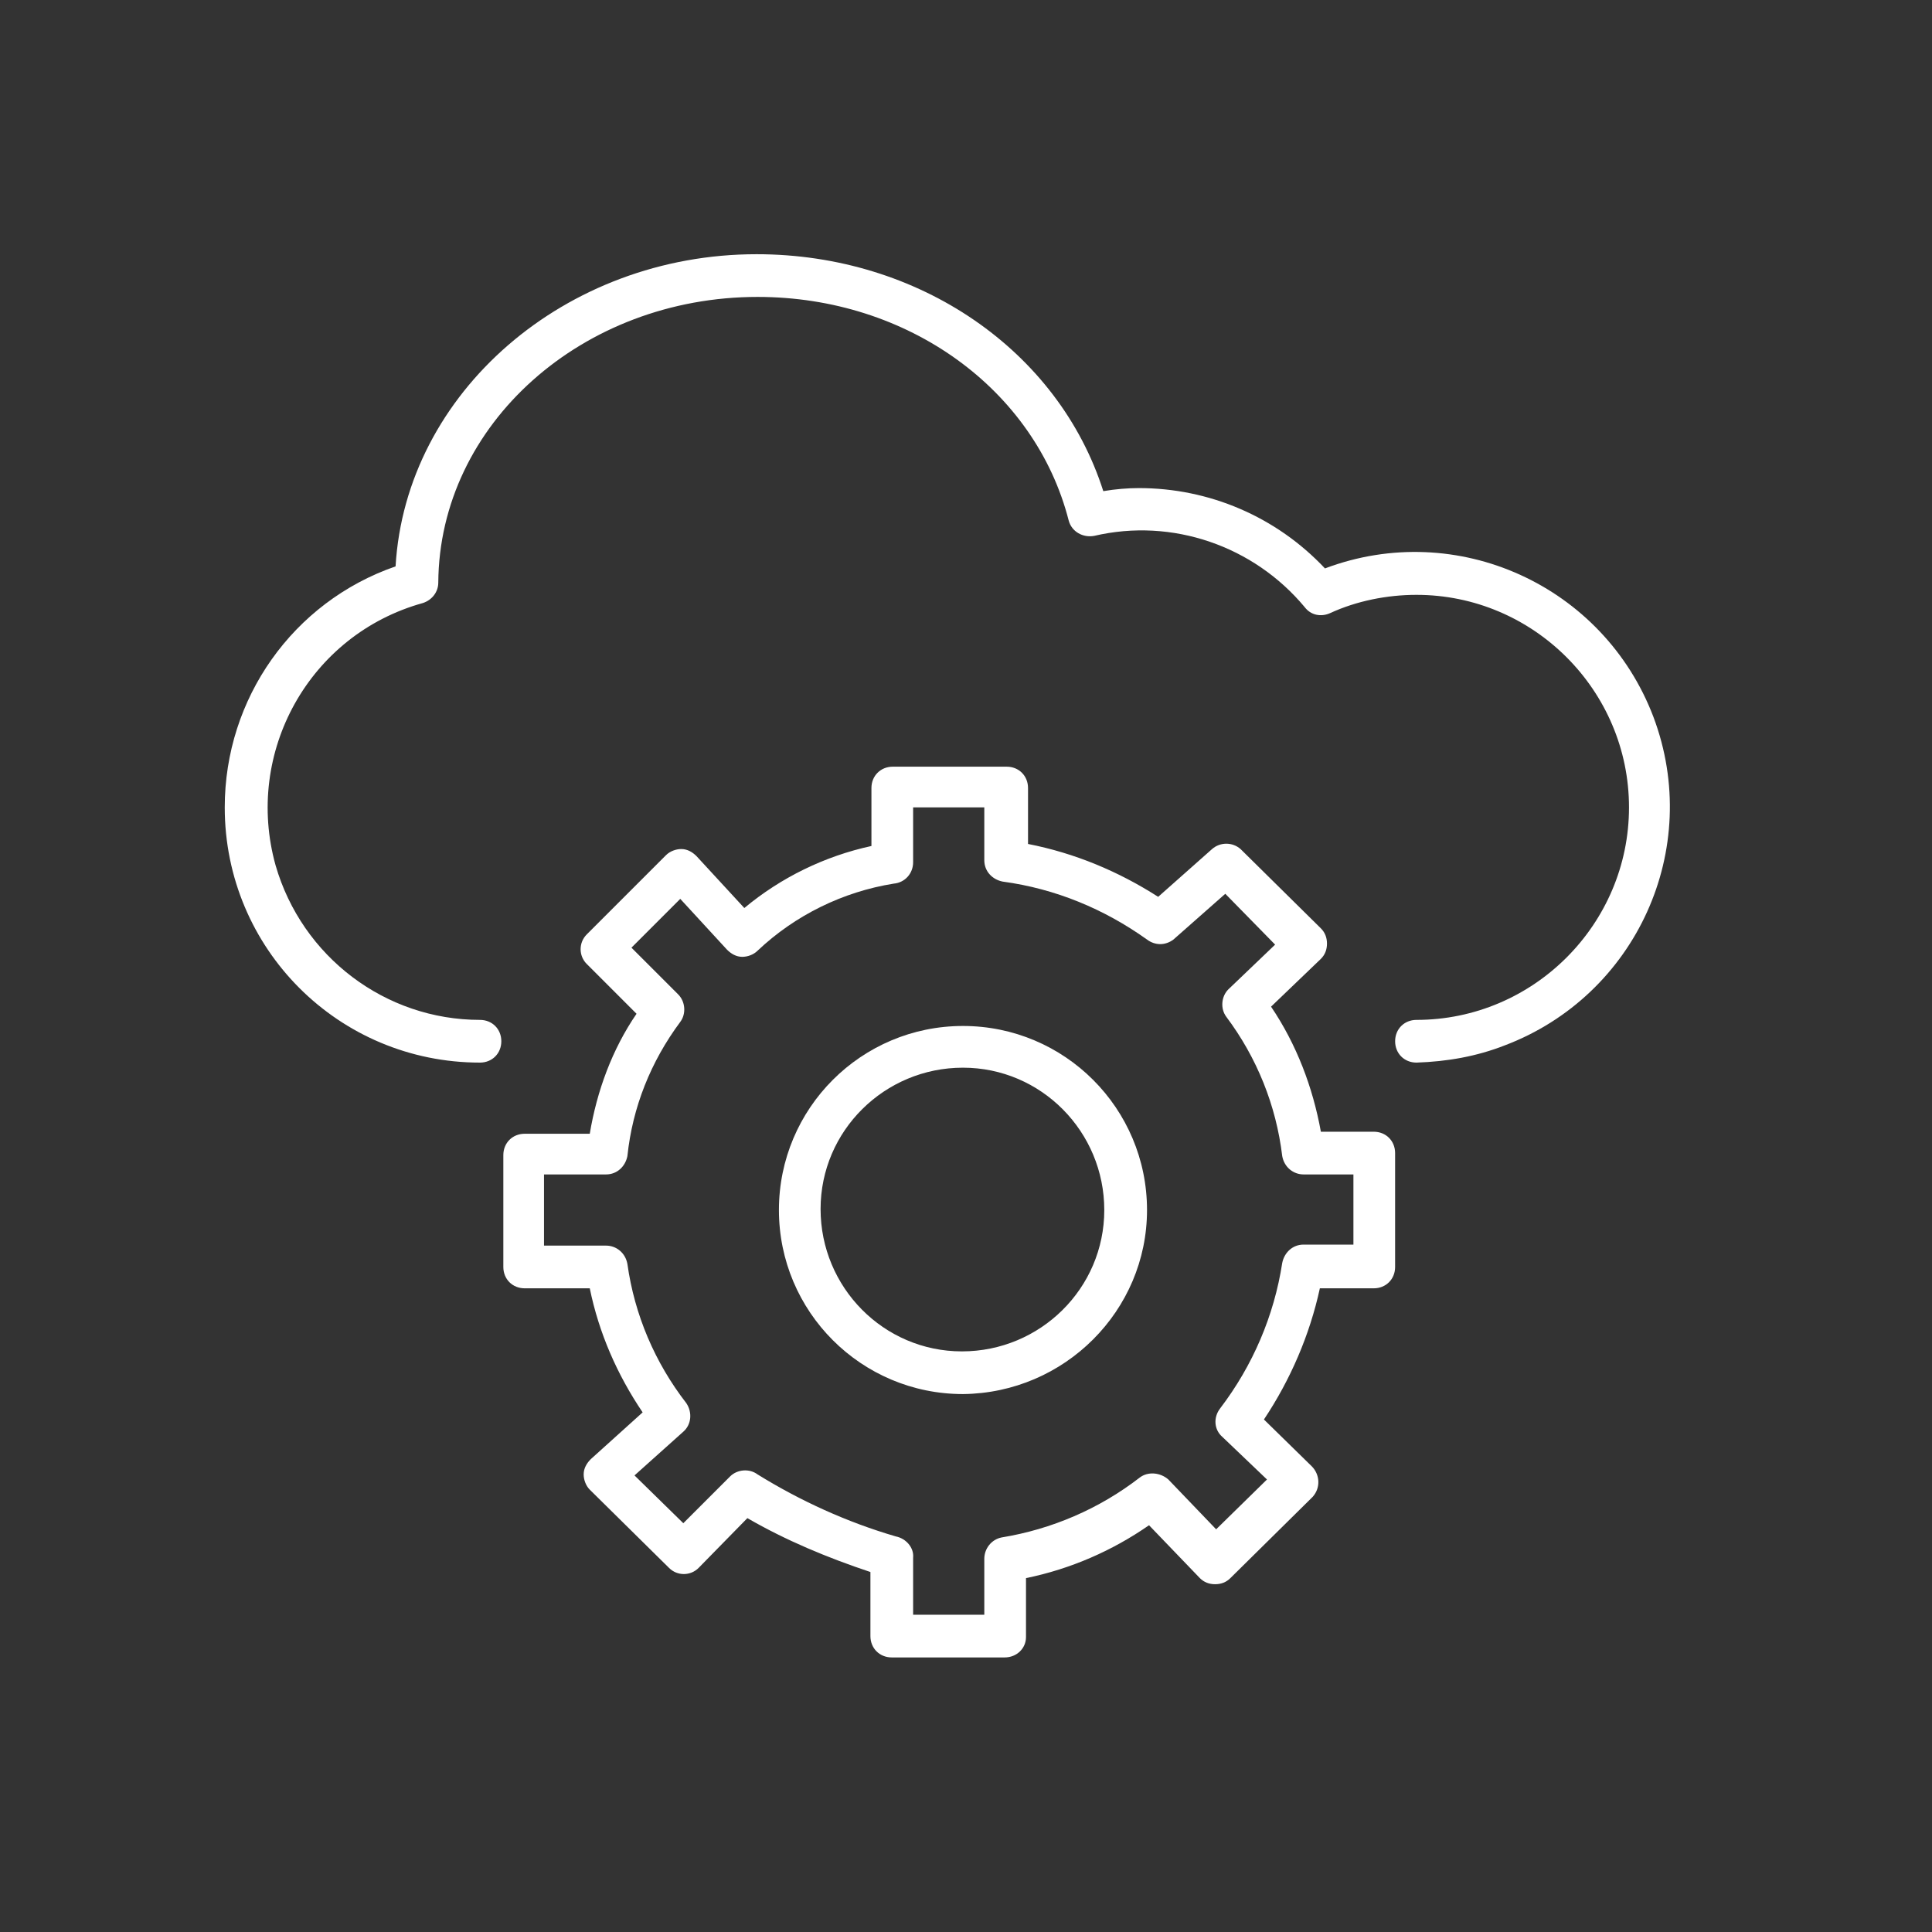 <svg xmlns="http://www.w3.org/2000/svg" width="190" height="190" viewBox="0 0 190 190" fill="none"><rect x="0" y="0" width="190" height="190" fill="#333333" stroke="none"/><g id="saas-content-big"><path id="Path" d="M139.302 104.5C138.102 104.5 137.202 103.6 137.202 102.4C137.202 101.2 138.102 100.3 139.302 100.3C150.802 100.3 160.202 90.9 160.202 79.4C160.202 67.9 150.802 58.5 139.302 58.5C136.402 58.5 133.402 59.1 130.802 60.3C129.902 60.7 128.902 60.5 128.302 59.7C123.302 53.7 115.302 50.9 107.602 52.7C106.502 52.9 105.402 52.3 105.102 51.2C101.802 38.3 89.302 29.2 74.502 29.2C57.302 29.2 43.202 41.7 43.102 57.3C43.102 58.2 42.502 59 41.602 59.3C30.402 62.4 24.002 74 27.102 85.1C29.702 94.1 37.902 100.3 47.202 100.3C48.402 100.3 49.302 101.2 49.302 102.4C49.302 103.6 48.402 104.5 47.202 104.5C33.302 104.5 22.102 93.3 22.102 79.4C22.102 68.7 28.802 59.2 38.902 55.7C39.902 38.6 55.602 25 74.402 25C90.402 25 104.102 34.5 108.502 48.3C109.702 48.1 110.902 48 112.002 48C118.902 48 125.502 50.8 130.302 55.9C143.302 51 157.702 57.6 162.602 70.5C167.502 83.5 160.902 97.9 148.002 102.8C145.202 103.9 142.302 104.4 139.302 104.5Z" fill="white"></path><path id="Shape" fill-rule="evenodd" clip-rule="evenodd" d="M87.7 162.998H98.8C100 162.998 100.9 162.098 100.9 160.998V155.198C105.3 154.298 109.4 152.498 113 149.998L118 155.198C118.4 155.598 118.9 155.798 119.5 155.798C120.1 155.798 120.6 155.598 121 155.198L129 147.298L129.1 147.198C129.9 146.298 129.8 144.998 129 144.198L124.3 139.598C126.9 135.698 128.8 131.298 129.8 126.698H135.1C136.3 126.698 137.2 125.798 137.2 124.598V113.398C137.2 112.198 136.3 111.298 135.1 111.298H129.9C129.1 106.898 127.5 102.698 125 98.998L129.9 94.298C130.3 93.898 130.5 93.398 130.5 92.798C130.5 92.198 130.3 91.698 129.9 91.298L122 83.498C121.2 82.798 120 82.798 119.2 83.498L113.9 88.198C110 85.698 105.7 83.898 101.1 82.998V77.498C101.1 76.298 100.2 75.398 99 75.398H87.8C86.6 75.398 85.7 76.298 85.7 77.498V83.198C81.1 84.198 76.8 86.298 73.2 89.298L68.5 84.198C68.1 83.798 67.6 83.498 67 83.498C66.5 83.498 65.9 83.698 65.5 84.098L57.7 91.898C56.9 92.698 56.9 93.998 57.7 94.798L62.6 99.698C60.2 103.198 58.7 107.298 58 111.498H51.6C50.4 111.498 49.5 112.398 49.5 113.598V124.598C49.5 125.798 50.4 126.698 51.6 126.698H58C58.9 131.098 60.7 135.198 63.2 138.898L58.1 143.498C57.7 143.898 57.4 144.398 57.4 144.998C57.4 145.498 57.6 146.098 58 146.498L65.8 154.198C66.6 154.998 67.9 154.998 68.7 154.198L73.5 149.298C77.3 151.498 81.4 153.198 85.6 154.598V160.898C85.6 162.098 86.5 162.998 87.7 162.998ZM96.8 158.798H89.8V153.198C89.9 152.198 89.1 151.298 88.1 151.098C83.3 149.698 78.7 147.598 74.5 144.998C73.7 144.398 72.5 144.498 71.8 145.198L67.2 149.798L62.4 145.098L67.2 140.798C68 140.098 68.1 138.898 67.5 137.998C64.4 133.998 62.4 129.298 61.7 124.298C61.5 123.198 60.6 122.498 59.6 122.498H53.5V115.498H59.6C60.7 115.498 61.5 114.698 61.7 113.698C62.2 108.898 64 104.398 66.9 100.498C67.5 99.698 67.4 98.498 66.7 97.798L62.1 93.198L66.9 88.398L71.5 93.398C71.9 93.798 72.4 94.098 73 94.098C73.5 94.098 74.1 93.898 74.5 93.498C78.2 89.998 82.9 87.698 87.9 86.898C89 86.798 89.8 85.898 89.8 84.798V79.398H96.8V84.598C96.8 85.698 97.6 86.498 98.6 86.698C103.8 87.398 108.6 89.398 112.8 92.398C113.6 92.998 114.6 92.998 115.4 92.398L120.5 87.898L125.4 92.898L120.8 97.298C120.1 97.998 120 99.198 120.6 99.998C123.6 103.998 125.5 108.698 126.1 113.698C126.3 114.798 127.2 115.498 128.2 115.498H133.1V122.398H128.2C127.1 122.398 126.3 123.198 126.1 124.198C125.3 129.398 123.2 134.298 120 138.498C119.3 139.398 119.4 140.598 120.2 141.298L124.6 145.498L119.6 150.398L114.9 145.498C114.1 144.798 112.9 144.698 112.1 145.298C108.1 148.398 103.4 150.398 98.5 151.198C97.5 151.398 96.8 152.298 96.8 153.298V158.798ZM94.702 137.098C84.702 137.098 76.602 128.998 76.602 118.998C76.602 108.998 84.702 100.898 94.702 100.898C104.702 100.898 112.802 108.998 112.802 118.998C112.802 128.898 104.702 136.998 94.702 137.098ZM80.699 118.9C80.699 111.2 86.999 105 94.699 105C102.399 105 108.599 111.3 108.599 119C108.599 126.7 102.299 132.9 94.599 132.9C86.899 132.9 80.699 126.6 80.699 118.9Z" fill="white"></path></g></svg>